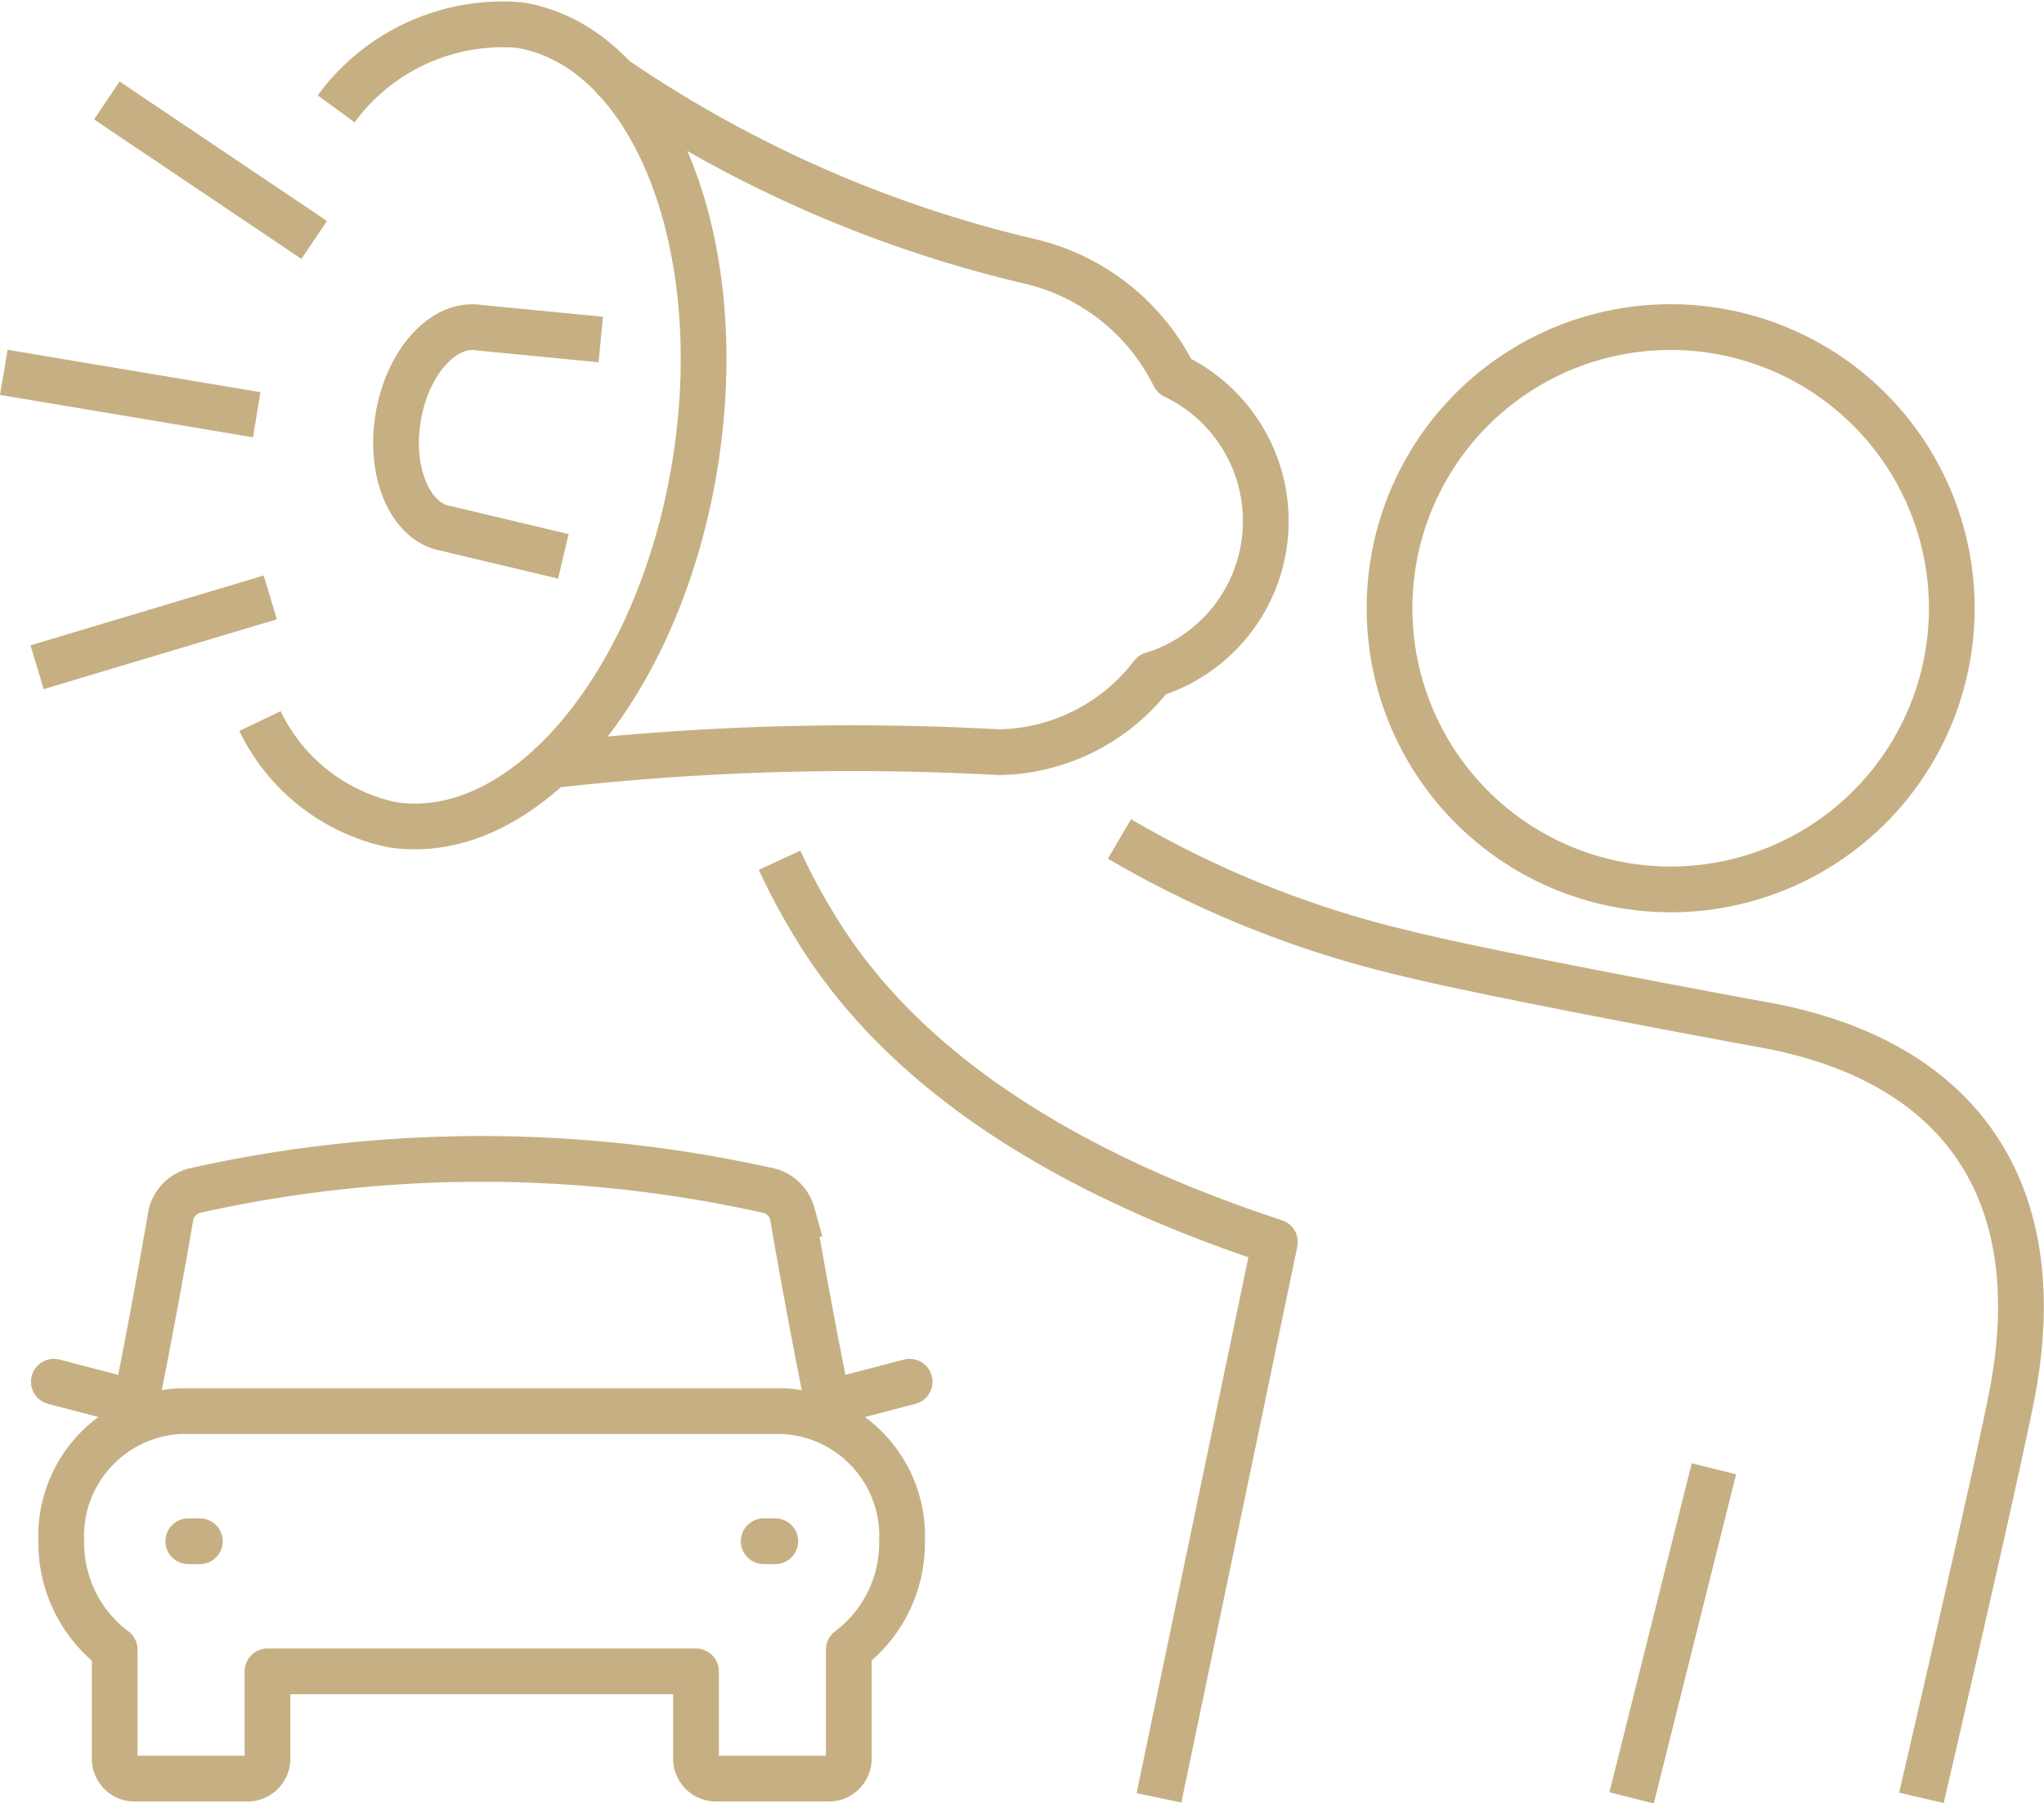 <svg xmlns="http://www.w3.org/2000/svg" width="44.686" height="39.421" viewBox="0 0 44.686 39.421">
  <g id="Group_8390" data-name="Group 8390" transform="translate(-1992.029 -3415.035)">
    <path id="Path_17552" data-name="Path 17552" d="M10.09,2.873a4.514,4.514,0,0,1,4-1.832c2.9.462,4.62,4.751,3.849,9.578s-3.742,8.366-6.64,7.9a4.153,4.153,0,0,1-2.874-2.263" transform="translate(1989.288 3414.541)" fill="none" stroke="#c6b083" stroke-linejoin="round" stroke-width="1"/>
    <line id="Line_14" data-name="Line 14" y1="1.526" x2="5.098" transform="translate(1992.84 3428.094)" fill="none" stroke="#c6b083" stroke-linejoin="round" stroke-width="1"/>
    <line id="Line_15" data-name="Line 15" x1="4.534" y1="3.049" transform="translate(1994.364 3417.231)" fill="none" stroke="#c6b083" stroke-linejoin="round" stroke-width="1"/>
    <path id="Path_17553" data-name="Path 17553" d="M17.287,11.071l-2.651-.258c-.78-.134-1.576.746-1.778,1.956s.265,2.3,1.046,2.432l2.565.61" transform="translate(1987.876 3411.386)" fill="none" stroke="#c6b083" stroke-linejoin="round" stroke-width="1"/>
    <line id="Line_16" data-name="Line 16" x2="5.53" y2="0.926" transform="translate(1992.112 3423.175)" fill="none" stroke="#c6b083" stroke-linejoin="round" stroke-width="1"/>
    <path id="Path_17554" data-name="Path 17554" d="M33.472,48.483l2.534-12.151c-3.445-1.131-7.665-3.121-9.936-6.709a14.1,14.1,0,0,1-.893-1.636" transform="translate(1983.895 3405.853)" fill="none" stroke="#c6b083" stroke-linejoin="round" stroke-width="1"/>
    <path id="Path_17560" data-name="Path 17560" d="M1.8,0,0,7.194" transform="translate(2027.699 3447.142)" fill="none" stroke="#c6b083" stroke-width="1"/>
    <path id="Path_17555" data-name="Path 17555" d="M44.843,16.947A6.146,6.146,0,1,0,50.988,10.8,6.145,6.145,0,0,0,44.843,16.947Z" transform="translate(1977.564 3411.385)" fill="none" stroke="#c6b083" stroke-linejoin="round" stroke-width="1"/>
    <path id="Path_17556" data-name="Path 17556" d="M17.8,17.792a58.339,58.339,0,0,1,9.8-.287,4.307,4.307,0,0,0,3.347-1.693,3.514,3.514,0,0,0,.483-6.531,4.734,4.734,0,0,0-3.133-2.5,27.018,27.018,0,0,1-9.118-4.013" transform="translate(1986.271 3413.973)" fill="none" stroke="#c6b083" stroke-linecap="round" stroke-linejoin="round" stroke-width="1"/>
    <path id="Path_17557" data-name="Path 17557" d="M53.668,48.262s1.611-6.937,1.97-8.762c.894-4.538-1.157-7.418-5.551-8.161,0,0-5.815-1.066-7.726-1.545A22.615,22.615,0,0,1,36.136,27.3" transform="translate(1980.367 3406.074)" fill="none" stroke="#c6b083" stroke-linejoin="round" stroke-width="1"/>
    <path id="Path_17558" data-name="Path 17558" d="M19.594,43.376s-.426-2.036-.859-4.562a.719.719,0,0,0-.586-.521,28.749,28.749,0,0,0-12.482.014.714.714,0,0,0-.519.533c-.43,2.516-.852,4.537-.852,4.537" transform="translate(1990.617 3402.754)" fill="none" stroke="#c6b083" stroke-miterlimit="10" stroke-width="1"/>
    <path id="Path_17559" data-name="Path 17559" d="M20.4,48.59a2.733,2.733,0,0,0-2.6-2.844H4.624A2.733,2.733,0,0,0,2.018,48.59a2.916,2.916,0,0,0,1.169,2.371v2.383a.434.434,0,0,0,.435.435H6.09a.436.436,0,0,0,.437-.435V51.435h9.368v1.909a.436.436,0,0,0,.437.435H18.8a.435.435,0,0,0,.435-.435V50.96A2.916,2.916,0,0,0,20.4,48.59Z" transform="translate(1991.35 3400.136)" fill="none" stroke="#c6b083" stroke-linejoin="round" stroke-width="1"/>
    <line id="Line_18" data-name="Line 18" x2="0.253" transform="translate(1996.145 3448.726)" fill="none" stroke="#c6b083" stroke-linecap="round" stroke-miterlimit="10" stroke-width="1"/>
    <line id="Line_19" data-name="Line 19" x2="0.253" transform="translate(2008.725 3448.726)" fill="none" stroke="#c6b083" stroke-linecap="round" stroke-miterlimit="10" stroke-width="1"/>
    <line id="Line_20" data-name="Line 20" x1="1.705" y1="0.445" transform="translate(1993.206 3445.239)" fill="none" stroke="#c6b083" stroke-linecap="round" stroke-miterlimit="10" stroke-width="1"/>
    <line id="Line_21" data-name="Line 21" y1="0.445" x2="1.705" transform="translate(2010.211 3445.239)" fill="none" stroke="#c6b083" stroke-linecap="round" stroke-miterlimit="10" stroke-width="1"/>
  </g>
</svg>
